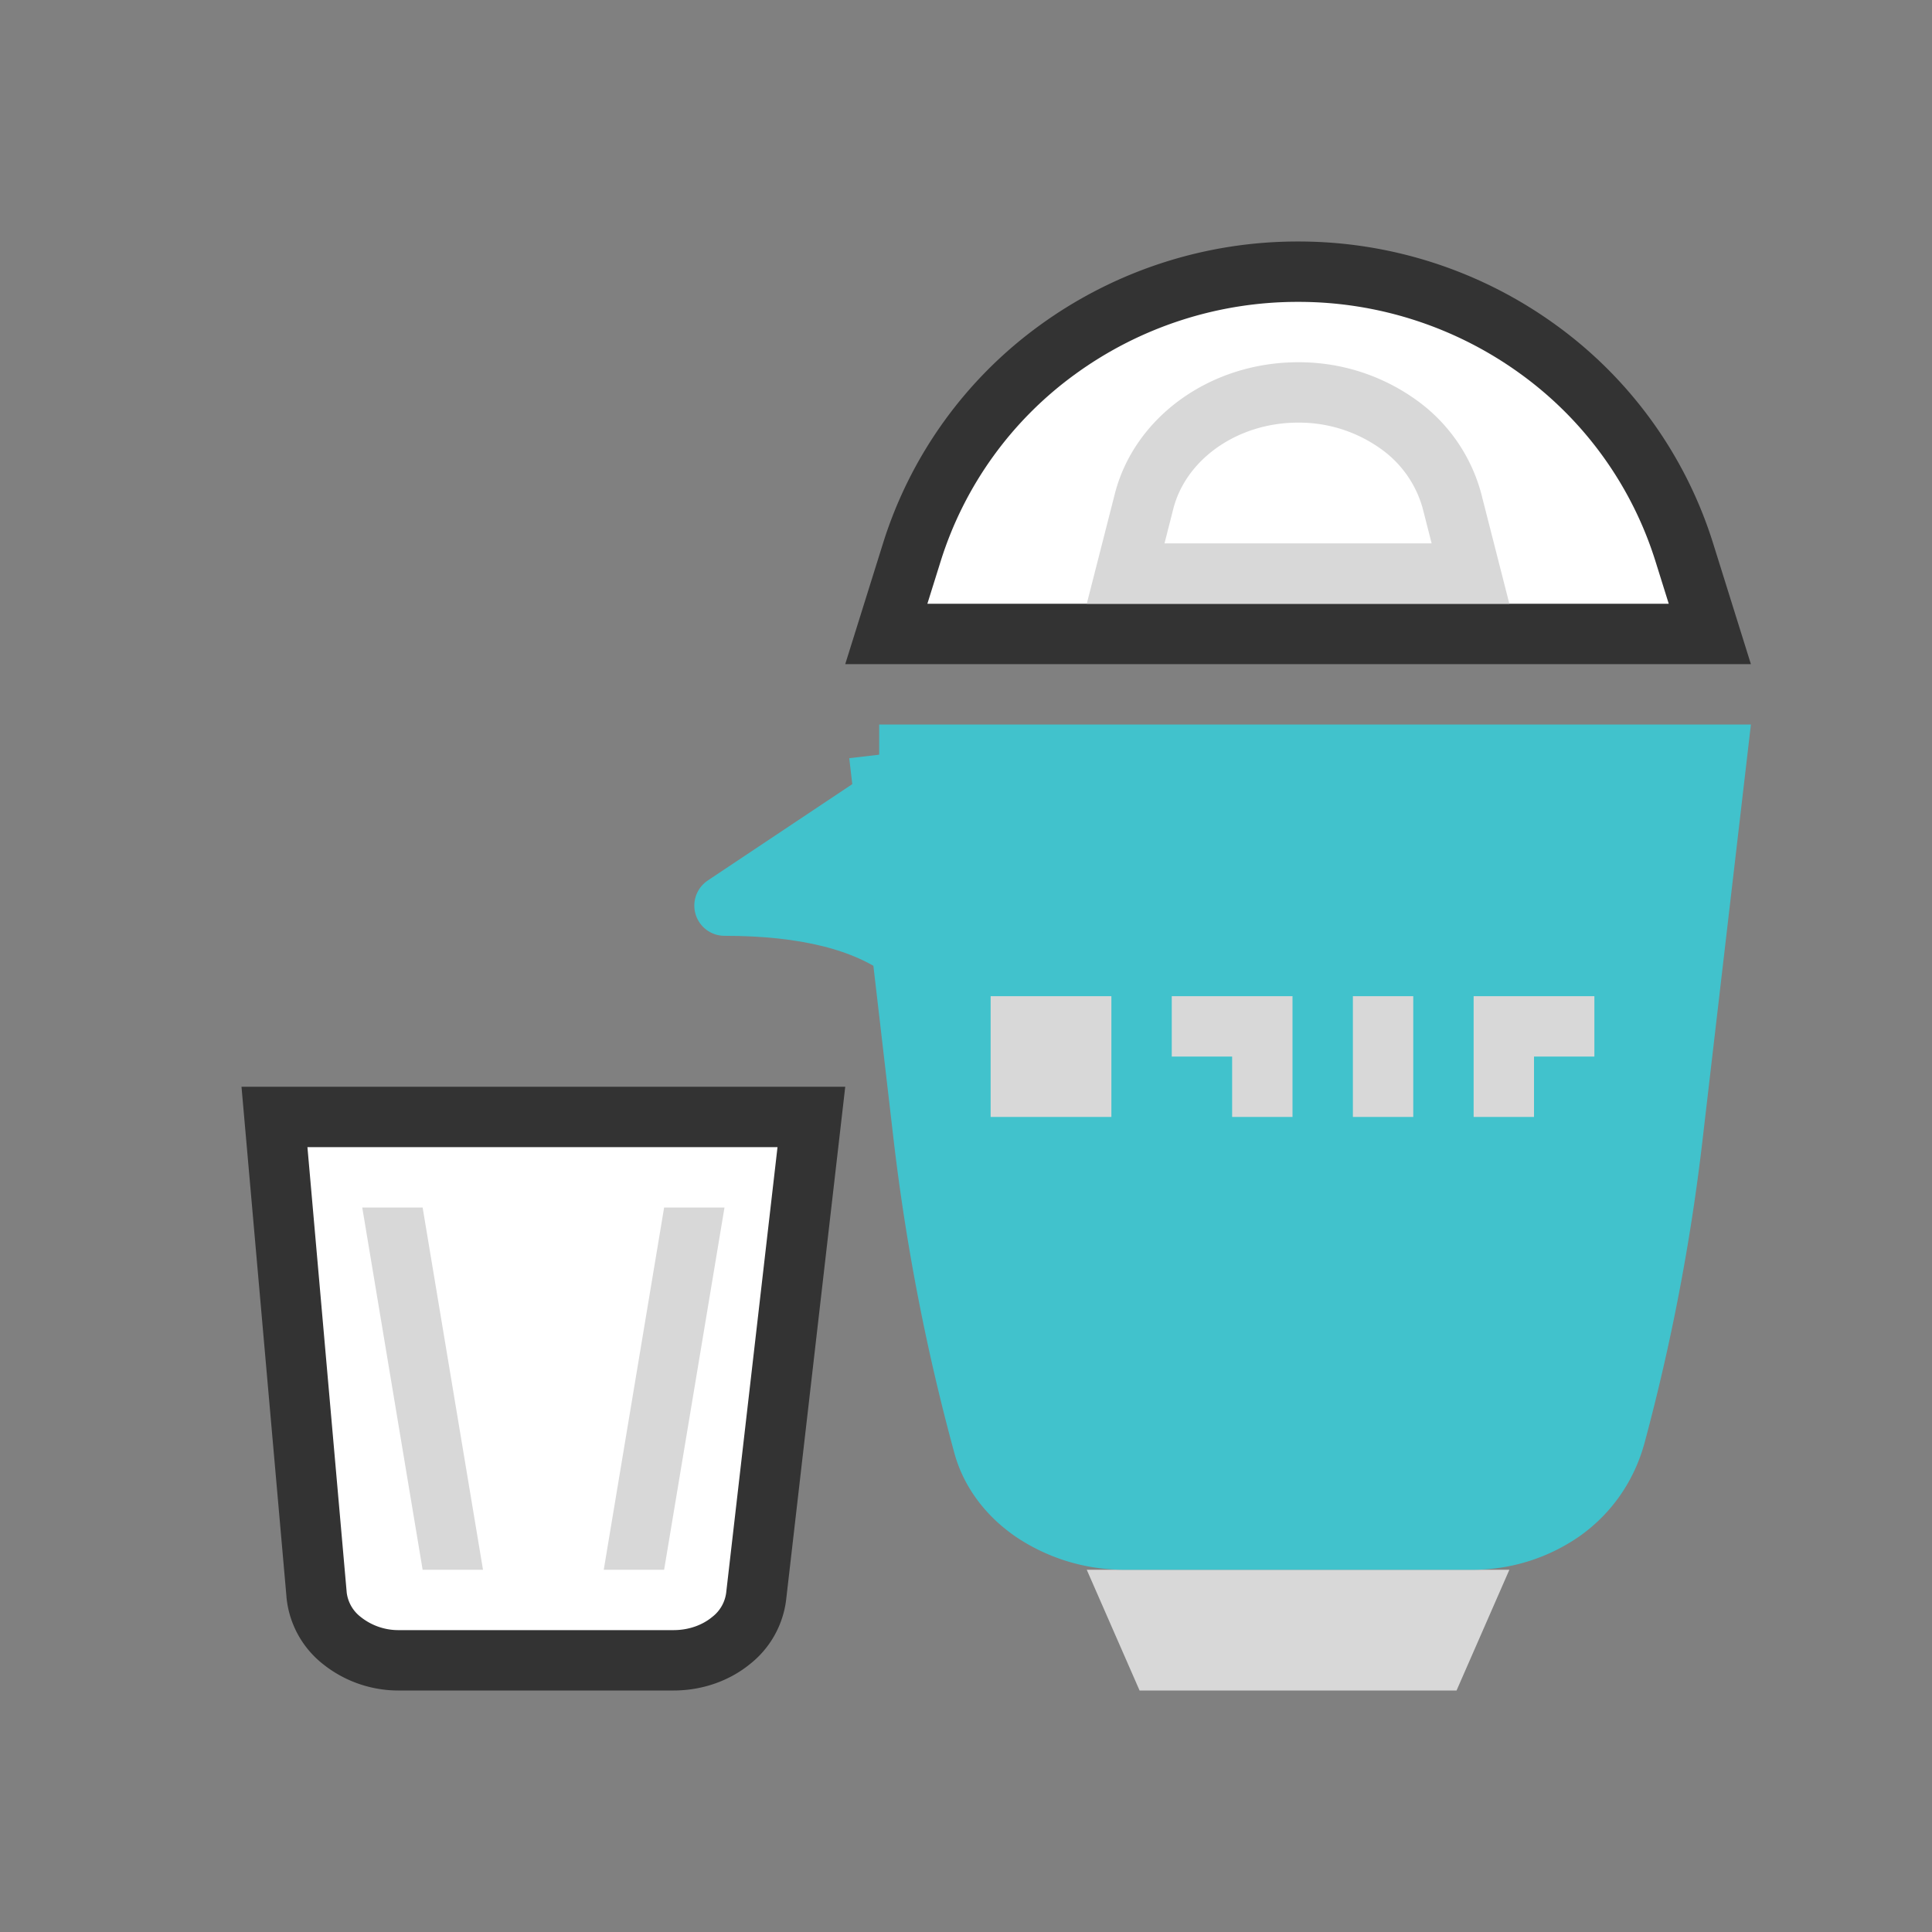 <svg width="32" height="32" fill="none" xmlns="http://www.w3.org/2000/svg"><rect width="100%" height="100%" fill="#808080" stroke="none"/><path fill-rule="evenodd" clip-rule="evenodd" d="M18 26h7l-.875 2h-5.25L18 26z" fill="#D8D8D8"/><path d="M14.562 12.5h13.877l-.738 6.34a34.218 34.218 0 01-.942 4.918c-.143.532-.45.964-.866 1.265a2.6 2.6 0 01-1.532.477H18.64a2.71 2.71 0 01-1.528-.456c-.416-.284-.705-.674-.823-1.111a34.88 34.88 0 01-.989-5.093l-.737-6.34z" fill="#41c2cc" stroke="#41c2cc"/><path fill-rule="evenodd" clip-rule="evenodd" d="M15 13l-3 2c2.667 0 4 1 4 3 2 0 1.667-1.667-1-5z" fill="#41c2cc" stroke="#41c2cc" stroke-linejoin="round"/><path fill-rule="evenodd" clip-rule="evenodd" d="M18.408 16.5v2h-2v-2h2zm3 0v2h-1v-1h-1v-1h2zm2 0v2h-1v-2h1zm3 0v1h-1v1h-1v-2h2z" fill="#D8D8D8"/><path d="M14.68 10.5h13.64l-.425-1.359a6.566 6.566 0 00-2.417-3.353A6.76 6.76 0 0021.5 4.5a6.76 6.76 0 00-3.978 1.288 6.566 6.566 0 00-2.417 3.353L14.68 10.5z" fill="#fff" stroke="#333"/><path d="M18.644 9.5h5.712l-.305-1.195a2.294 2.294 0 00-.903-1.287A2.825 2.825 0 0021.5 6.5c-.622 0-1.197.194-1.648.518-.45.324-.772.773-.903 1.287L18.644 9.5z" fill="#fff" stroke="#D8D8D8"/><path d="M4.546 18.5h8.893l-.912 7.916h0l-.001.01a1.103 1.103 0 01-.418.747c-.244.2-.579.327-.953.327h-4.54a1.5 1.5 0 01-.952-.327 1.103 1.103 0 01-.418-.745v-.002L4.546 18.5z" fill="#fff" stroke="#333"/><path fill-rule="evenodd" clip-rule="evenodd" d="M6 20h1l1 6H7l-1-6zm5 0h1l-1 6h-1l1-6z" fill="#D8D8D8"/></svg>